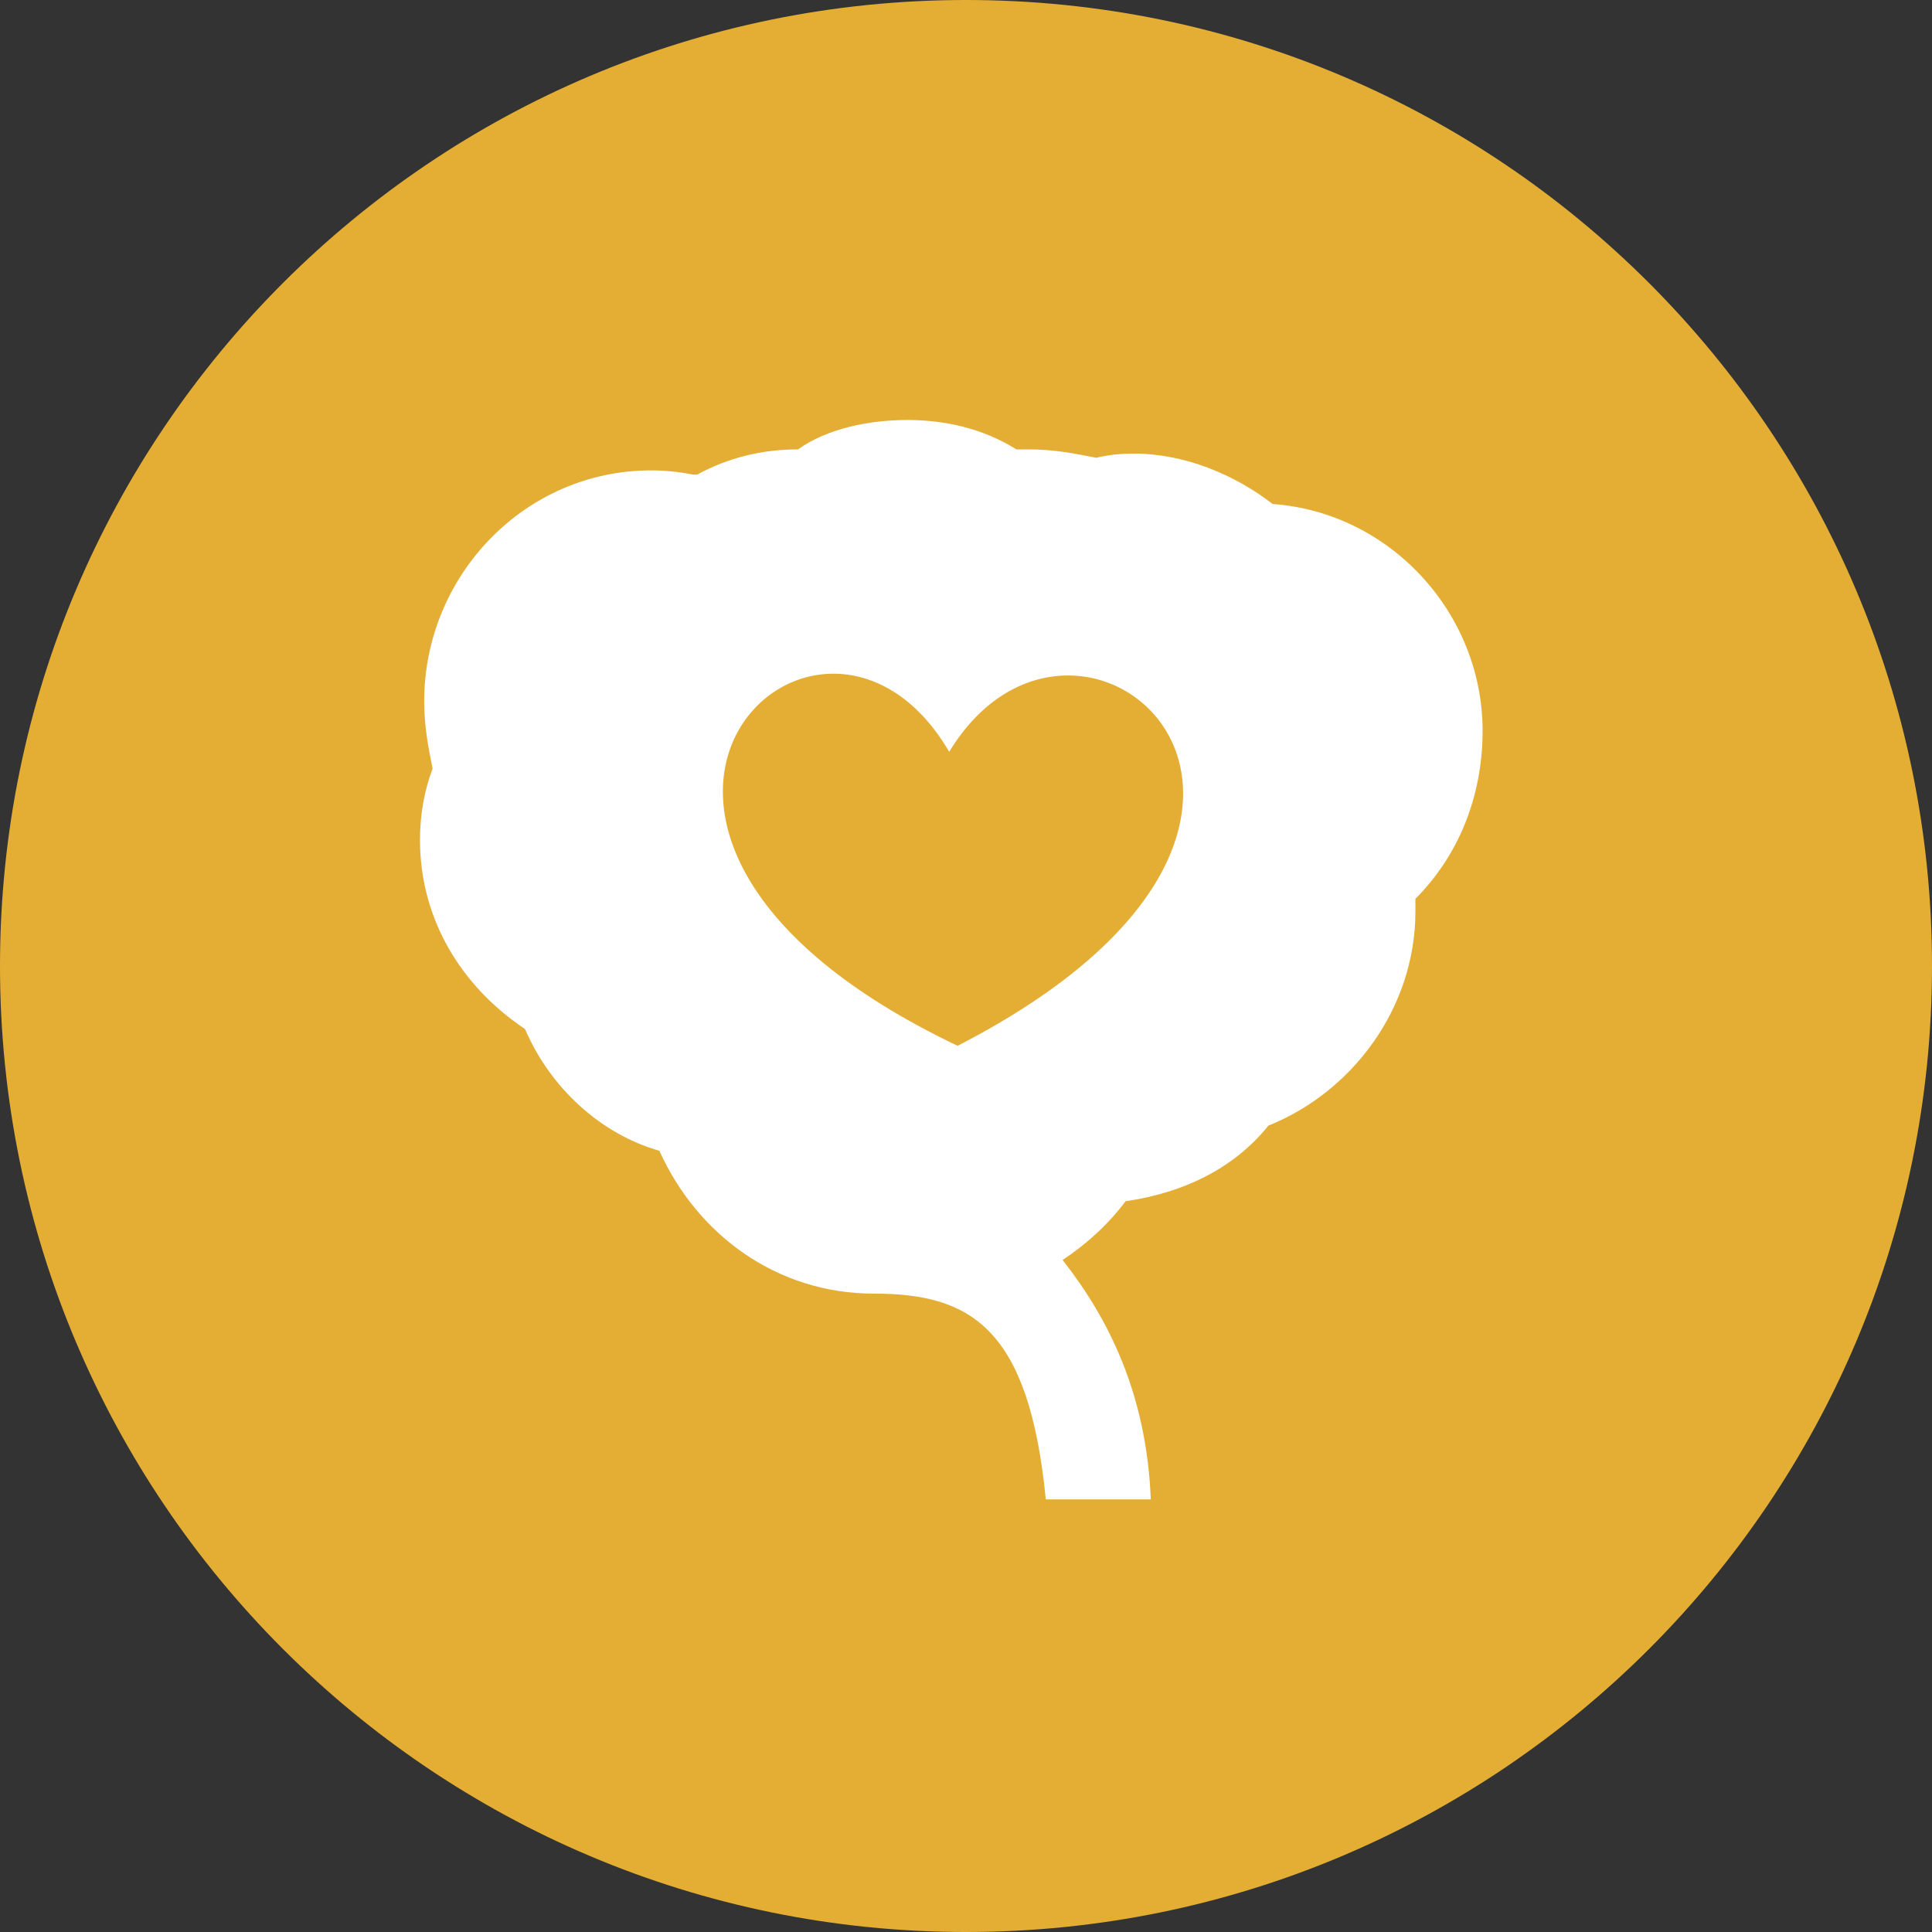 <svg version="1.2" xmlns="http://www.w3.org/2000/svg" viewBox="0 0 46 46" width="46" height="46">
	<rect x="0" y="0" width="46" height="46" fill="#333333" stroke="none"/>
	<title>Novo Projeto</title>
	<style>
		.s0 { fill: #e4ae35 } 
		.s1 { fill: #ffffff } 
	</style>
	<path id="background" class="s0" d="m23 46c-12.7 0-23-10.3-23-23 0-12.7 10.3-23 23-23 12.7 0 23 10.3 23 23 0 12.7-10.3 23-23 23z"/>
	<path fill-rule="evenodd" class="s1" d="m15.5 11.2q0.5 0 1 0.1h0.1q1.1-0.6 2.4-0.6c0.7-0.5 1.7-0.7 2.6-0.7 0.9 0 1.8 0.2 2.6 0.7 0.2 0 0.2 0 0.3 0 0.6 0 1.1 0.1 1.6 0.2q0.4-0.1 0.9-0.1c1.2 0 2.4 0.5 3.3 1.2 2.8 0.2 5 2.6 5 5.4 0 1.6-0.6 3-1.6 4v0.3c0 2.3-1.5 4.3-3.5 5.1-0.8 1-2 1.6-3.4 1.8q-0.6 0.8-1.5 1.4c1.1 1.4 2 3.2 2.1 5.7h-2.5c-0.4-4.1-1.8-4.9-4.1-4.9-2.3 0-4.2-1.4-5.1-3.4-1.4-0.4-2.6-1.5-3.2-2.9-1.5-1-2.5-2.6-2.5-4.5q0-0.9 0.3-1.7c-0.1-0.5-0.2-1-0.2-1.6 0-3 2.4-5.5 5.4-5.5zm7.3 13.7c10.5-5.4 2.9-12.1-0.2-7-3.1-5.3-10.5 1.9 0.2 7z"/>
</svg>
